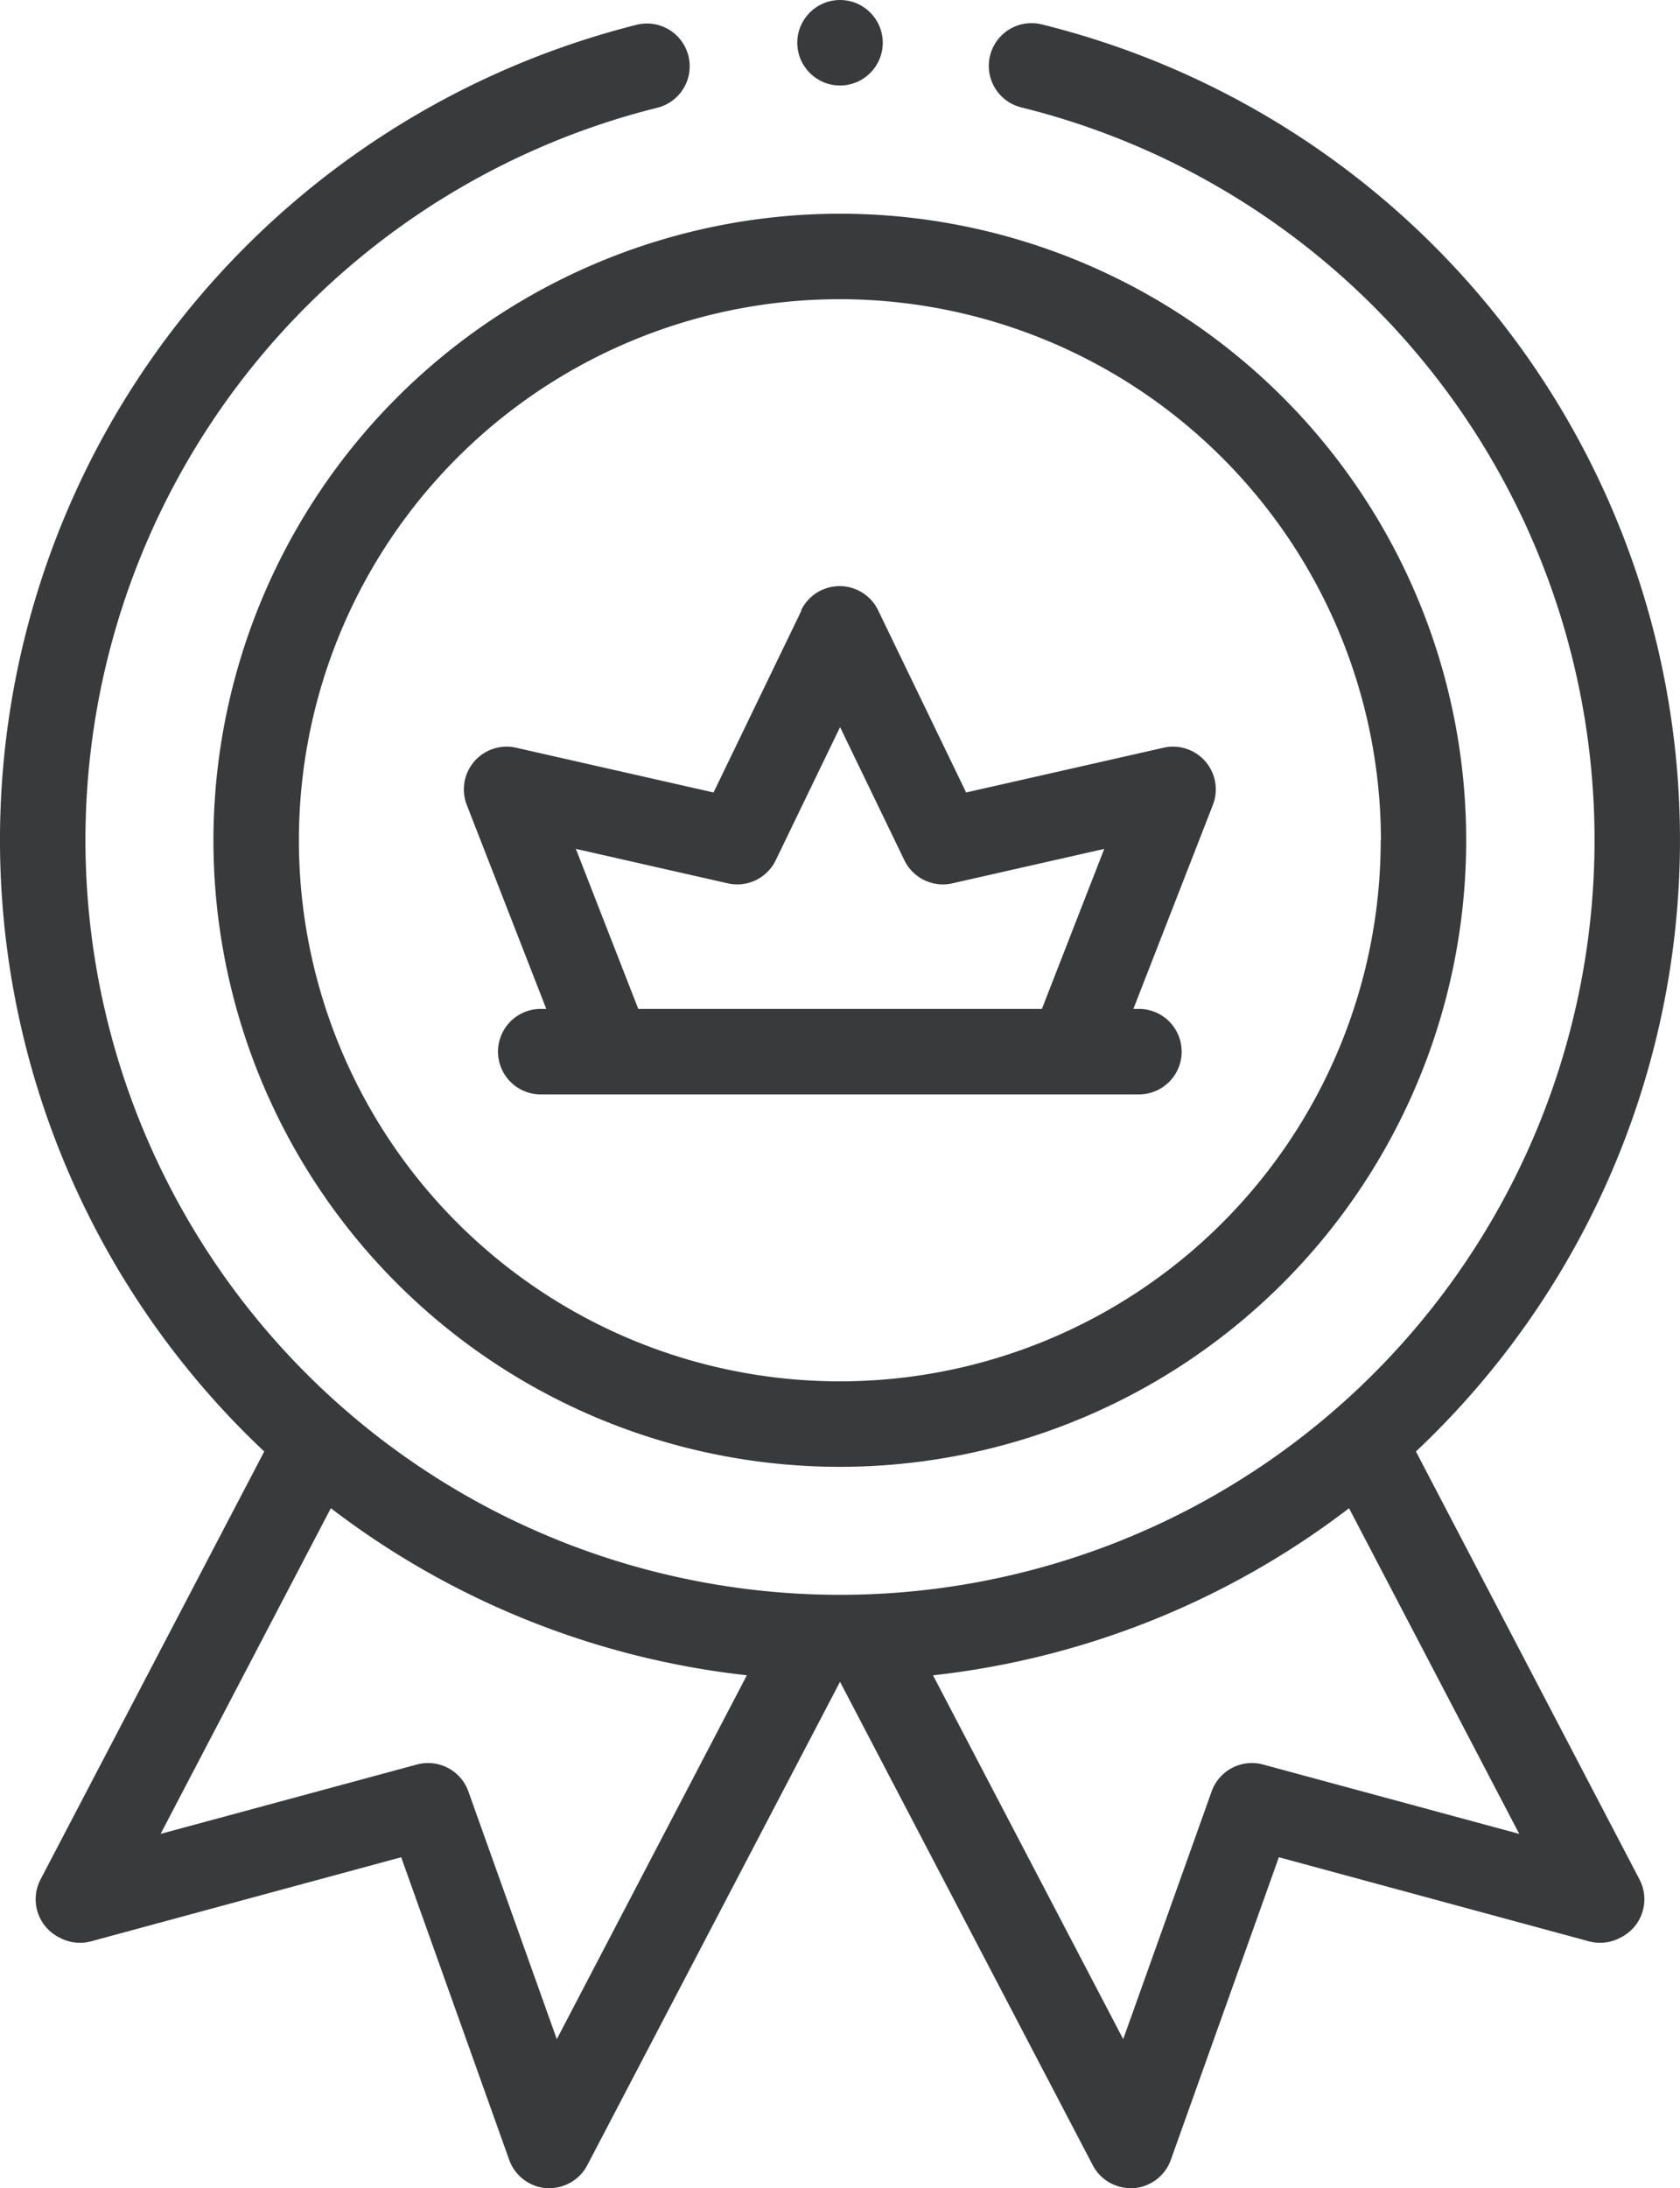 <svg xmlns="http://www.w3.org/2000/svg" width="39.979" height="52.06" viewBox="0 0 39.979 52.06">
  <g id="medal" transform="translate(-59.405)">
    <path id="Path_963" data-name="Path 963" d="M93.1,39.436A19.986,19.986,0,0,0,84.215,5.49a1.017,1.017,0,1,0-.489,1.974,17.956,17.956,0,1,1-8.663,0,1.017,1.017,0,0,0-.489-1.974,20.09,20.09,0,0,0-10.851,6.994,19.973,19.973,0,0,0,1.97,26.952L60.37,49.617a1.017,1.017,0,0,0,.427,1.371l.037.019a1.017,1.017,0,0,0,.74.082l7.378-2,2.571,7.2a1.017,1.017,0,0,0,.887.672l.071,0a1.017,1.017,0,0,0,.9-.546l6.014-11.5,6.014,11.5a1.016,1.016,0,0,0,.9.546l.071,0a1.017,1.017,0,0,0,.887-.672l2.571-7.2,7.378,2a1.016,1.016,0,0,0,.74-.082l.037-.019a1.017,1.017,0,0,0,.427-1.371ZM72.655,53.417,70.55,47.522a1.017,1.017,0,0,0-1.223-.639l-6.1,1.65,4.051-7.748a19.886,19.886,0,0,0,9.9,3.975Zm16.807-6.534a1.017,1.017,0,0,0-1.223.639l-2.105,5.895-4.526-8.656a19.886,19.886,0,0,0,9.9-3.975l4.051,7.748Z" transform="translate(0 -4.905)" fill="#393a3c"/>
    <circle id="Ellipse_65" data-name="Ellipse 65" cx="1.017" cy="1.017" r="1.017" transform="translate(78.378)" fill="#393a3c"/>
    <path id="Path_964" data-name="Path 964" d="M109.4,64.906A14.906,14.906,0,1,0,124.311,50,14.923,14.923,0,0,0,109.4,64.906Zm27.778,0a12.872,12.872,0,1,1-12.872-12.872A12.887,12.887,0,0,1,137.183,64.906Z" transform="translate(-44.916 -44.916)" fill="#393a3c"/>
    <path id="Path_965" data-name="Path 965" d="M176.038,137.707l-2.095,4.335-4.7-1.065a1.017,1.017,0,0,0-1.172,1.361l1.892,4.853h-.132a1.017,1.017,0,0,0,0,2.034h14.235a1.017,1.017,0,0,0,0-2.034h-.132l1.892-4.853a1.017,1.017,0,0,0-1.172-1.361l-4.7,1.065-2.095-4.335a1.017,1.017,0,0,0-1.831,0Zm2.447,5.948a1.017,1.017,0,0,0,1.14.549l3.616-.82-1.484,3.807h-9.605l-1.485-3.807,3.616.82a1.017,1.017,0,0,0,1.14-.549l1.531-3.168Z" transform="translate(-97.558 -123.189)" fill="#393a3c"/>
  </g>
</svg>
